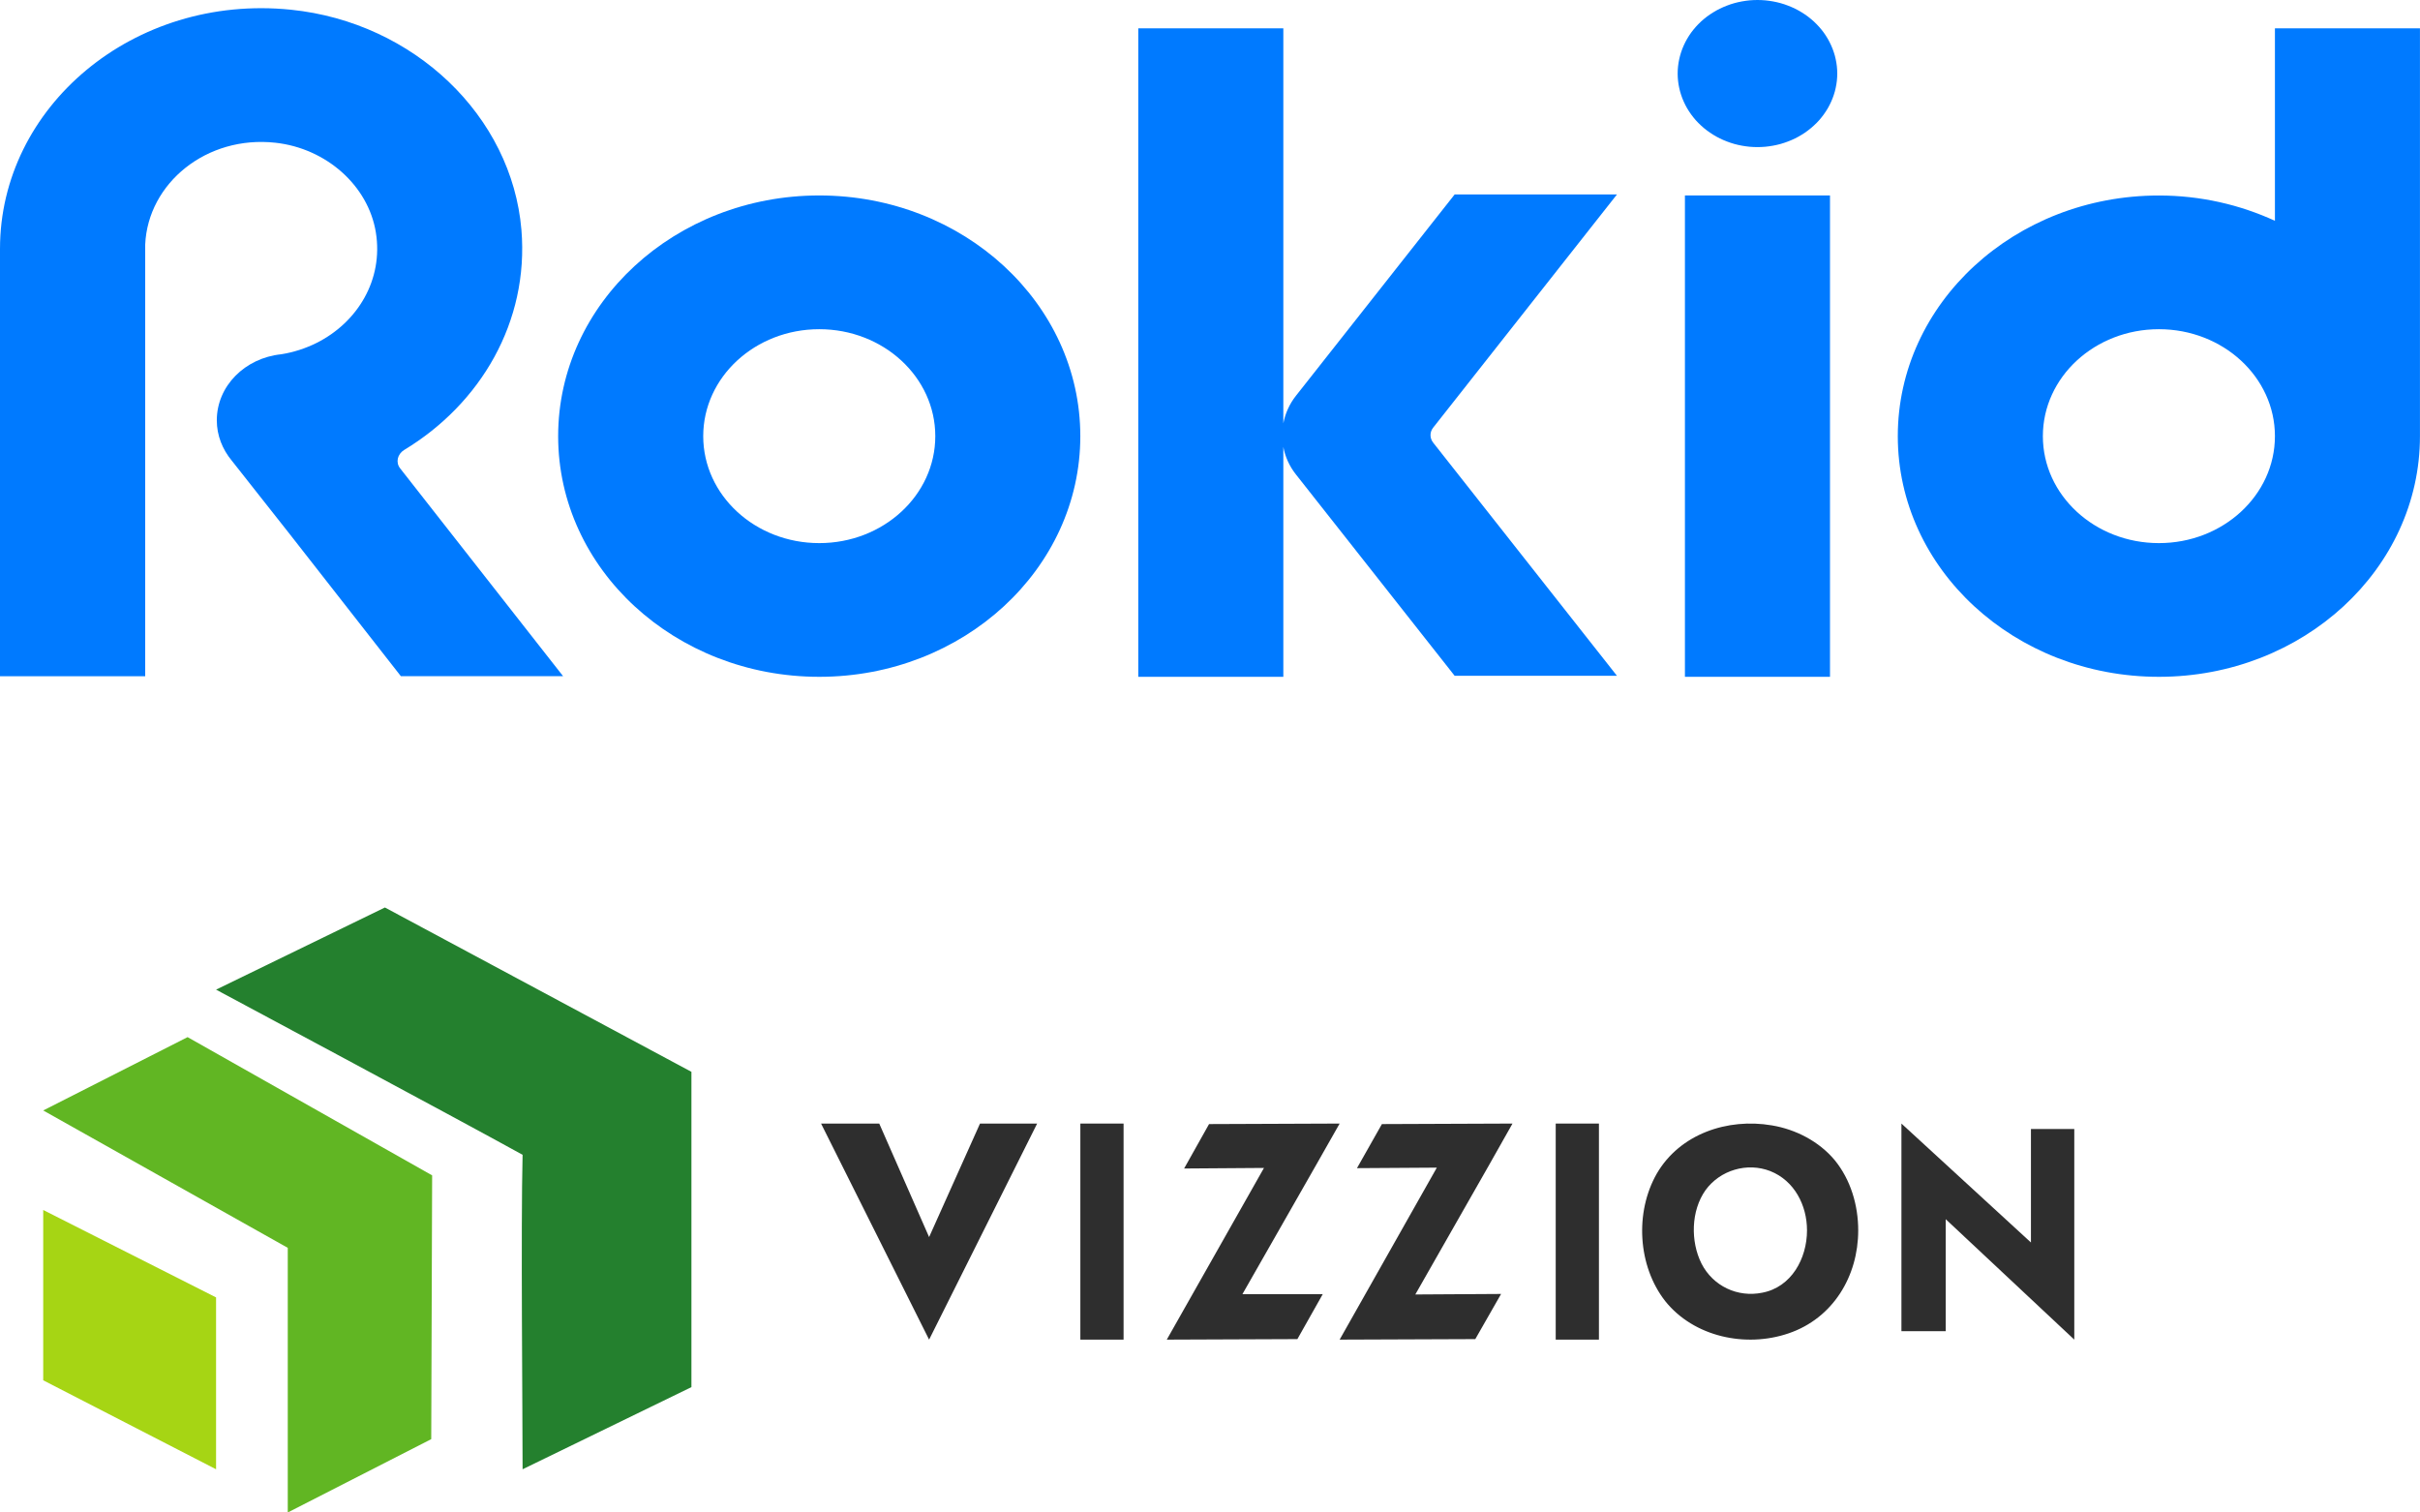 <?xml version="1.0" encoding="UTF-8"?> <svg xmlns="http://www.w3.org/2000/svg" width="56" height="35" viewBox="0 0 56 35" fill="none"><path fill-rule="evenodd" clip-rule="evenodd" d="M21.5 31L19 26H20.346L21.5 28.627L22.678 26H24L21.5 31Z" fill="#2E2E2E"></path><path fill-rule="evenodd" clip-rule="evenodd" d="M45.025 28.213V30.805H44V26L46.997 28.752V26.126H48V31L45.025 28.213Z" fill="#2E2E2E"></path><path d="M26 26H25V31H26V26Z" fill="#2E2E2E"></path><path fill-rule="evenodd" clip-rule="evenodd" d="M27 31L29.249 27.027L27.401 27.04L27.978 26.012L31 26L30.452 26.965L28.75 29.948H30.609L30.022 30.988L27 31Z" fill="#2E2E2E"></path><path fill-rule="evenodd" clip-rule="evenodd" d="M31 31L33.249 27.02L31.401 27.032L31.978 26.012L35 26L34.452 26.97L32.751 29.955L34.736 29.943L34.139 30.988L31 31Z" fill="#2E2E2E"></path><path d="M37 26H36V31H37V26Z" fill="#2E2E2E"></path><path fill-rule="evenodd" clip-rule="evenodd" d="M43 28.472C43 29.53 42.419 30.507 41.385 30.856C40.396 31.193 39.199 30.937 38.536 30.111C37.897 29.297 37.827 28.053 38.339 27.158C38.873 26.239 39.977 25.867 41.001 26.042C41.559 26.135 42.093 26.414 42.454 26.844C42.826 27.298 43 27.891 43 28.472ZM41.815 28.472C41.815 27.891 41.523 27.321 40.965 27.1C40.431 26.891 39.803 27.077 39.466 27.542C39.129 28.018 39.117 28.728 39.373 29.239C39.64 29.763 40.21 30.03 40.78 29.914C41.454 29.786 41.815 29.123 41.815 28.472Z" fill="#2E2E2E"></path><path fill-rule="evenodd" clip-rule="evenodd" d="M5 30.023V34L1 31.941V28L5 30.023Z" fill="#A6D514"></path><path fill-rule="evenodd" clip-rule="evenodd" d="M8.907 21L5 22.901C5 22.901 10.572 25.882 12.093 26.723C12.052 28.35 12.093 32.757 12.093 34L16 32.099V24.803L8.907 21Z" fill="#24802E"></path><path fill-rule="evenodd" clip-rule="evenodd" d="M4.341 24L1 25.697L6.659 28.876V35L9.979 33.303L10 27.199L4.341 24Z" fill="#61B623"></path><path d="M42.515 1.702C42.515 1.758 42.512 1.813 42.506 1.869C42.5 1.924 42.491 1.979 42.479 2.034C42.468 2.089 42.453 2.143 42.435 2.196C42.418 2.249 42.397 2.302 42.374 2.353C42.351 2.405 42.325 2.455 42.297 2.504C42.268 2.553 42.237 2.601 42.204 2.647C42.17 2.694 42.134 2.738 42.096 2.782C42.057 2.825 42.017 2.866 41.974 2.905C41.931 2.945 41.886 2.982 41.84 3.017C41.793 3.053 41.745 3.086 41.694 3.117C41.644 3.148 41.592 3.177 41.539 3.203C41.486 3.229 41.431 3.253 41.375 3.274C41.319 3.296 41.262 3.314 41.204 3.331C41.147 3.347 41.088 3.36 41.029 3.371C40.969 3.382 40.91 3.39 40.849 3.396C40.789 3.401 40.729 3.404 40.669 3.404C40.608 3.404 40.548 3.401 40.487 3.396C40.427 3.39 40.368 3.382 40.308 3.371C40.249 3.36 40.19 3.347 40.133 3.331C40.075 3.314 40.018 3.296 39.962 3.274C39.906 3.253 39.852 3.229 39.798 3.203C39.745 3.177 39.693 3.148 39.643 3.117C39.593 3.086 39.544 3.053 39.497 3.017C39.45 2.982 39.406 2.945 39.363 2.905C39.32 2.866 39.28 2.825 39.241 2.782C39.203 2.738 39.167 2.694 39.133 2.647C39.1 2.601 39.069 2.553 39.04 2.504C39.012 2.455 38.986 2.405 38.963 2.353C38.94 2.302 38.919 2.249 38.902 2.196C38.884 2.143 38.87 2.089 38.858 2.034C38.846 1.979 38.837 1.924 38.831 1.869C38.825 1.813 38.822 1.758 38.822 1.702C38.822 1.646 38.825 1.591 38.831 1.535C38.837 1.48 38.846 1.425 38.858 1.37C38.87 1.315 38.884 1.261 38.902 1.208C38.919 1.155 38.94 1.102 38.963 1.051C38.986 0.999 39.012 0.949 39.04 0.9C39.069 0.85 39.1 0.803 39.133 0.756C39.167 0.71 39.203 0.665 39.241 0.622C39.28 0.579 39.32 0.538 39.363 0.498C39.406 0.459 39.45 0.422 39.497 0.386C39.544 0.351 39.593 0.318 39.643 0.287C39.693 0.256 39.745 0.227 39.798 0.201C39.852 0.175 39.906 0.151 39.962 0.13C40.018 0.108 40.075 0.089 40.133 0.073C40.19 0.057 40.249 0.044 40.308 0.033C40.368 0.022 40.427 0.014 40.487 0.008C40.548 0.003 40.608 0 40.669 0C40.729 0 40.789 0.003 40.849 0.008C40.91 0.014 40.969 0.022 41.029 0.033C41.088 0.044 41.147 0.057 41.204 0.073C41.262 0.089 41.319 0.108 41.375 0.13C41.431 0.151 41.486 0.175 41.539 0.201C41.592 0.227 41.644 0.256 41.694 0.287C41.745 0.318 41.793 0.351 41.84 0.386C41.886 0.422 41.931 0.459 41.974 0.498C42.017 0.538 42.057 0.579 42.096 0.622C42.134 0.665 42.17 0.71 42.204 0.756C42.237 0.803 42.268 0.85 42.297 0.9C42.325 0.949 42.351 0.999 42.374 1.051C42.397 1.102 42.418 1.155 42.435 1.208C42.453 1.261 42.468 1.315 42.479 1.37C42.491 1.425 42.5 1.48 42.506 1.535C42.512 1.591 42.515 1.646 42.515 1.702Z" fill="#007AFF"></path><path d="M42.347 4.523H38.99V15.662H42.347V4.523Z" fill="#007AFF"></path><path d="M18.958 4.523C15.622 4.523 12.916 7.018 12.916 10.093C12.916 13.168 15.622 15.662 18.958 15.662C22.294 15.662 24.999 13.168 24.999 10.093C24.999 7.018 22.294 4.523 18.958 4.523ZM18.958 12.568C17.475 12.568 16.273 11.46 16.273 10.093C16.273 8.726 17.475 7.618 18.958 7.618C20.441 7.618 21.643 8.726 21.643 10.093C21.643 11.46 20.441 12.568 18.958 12.568Z" fill="#007AFF"></path><path d="M55.999 0.656H52.643V5.109C51.833 4.738 50.924 4.524 49.958 4.524C46.622 4.524 43.916 7.018 43.916 10.093C43.916 13.168 46.622 15.662 49.958 15.662C53.294 15.662 55.999 13.168 55.999 10.093C55.999 10.083 55.999 10.074 55.999 10.063V0.656ZM49.958 12.568C48.475 12.568 47.273 11.46 47.273 10.093C47.273 8.726 48.475 7.618 49.958 7.618C51.441 7.618 52.643 8.726 52.643 10.093C52.643 11.46 51.441 12.568 49.958 12.568Z" fill="#007AFF"></path><path d="M37.417 4.5H33.661L31.346 7.437L29.989 9.158C29.836 9.351 29.741 9.571 29.697 9.796V0.656H26.34V15.662H29.697V10.342C29.739 10.568 29.836 10.787 29.989 10.98L31.346 12.701L33.661 15.638H37.417L33.165 10.244C33.082 10.139 33.082 9.999 33.165 9.895L37.417 4.5Z" fill="#007AFF"></path><path d="M9.35 10.414C11.119 9.346 12.243 7.448 12.066 5.318C11.845 2.686 9.581 0.517 6.734 0.225C3.086 -0.148 0 2.475 0 5.759V15.648H3.36V5.658C3.424 4.238 4.781 3.127 6.374 3.303C7.55 3.433 8.52 4.295 8.697 5.375C8.876 6.472 8.274 7.461 7.325 7.936C7.073 8.061 6.799 8.152 6.508 8.198C5.67 8.284 5.017 8.931 5.017 9.727C5.017 10.079 5.149 10.4 5.363 10.659L6.715 12.373L9.276 15.647H13.03L9.26 10.839C9.15 10.7 9.197 10.508 9.353 10.412L9.35 10.414Z" fill="#007AFF"></path></svg> 